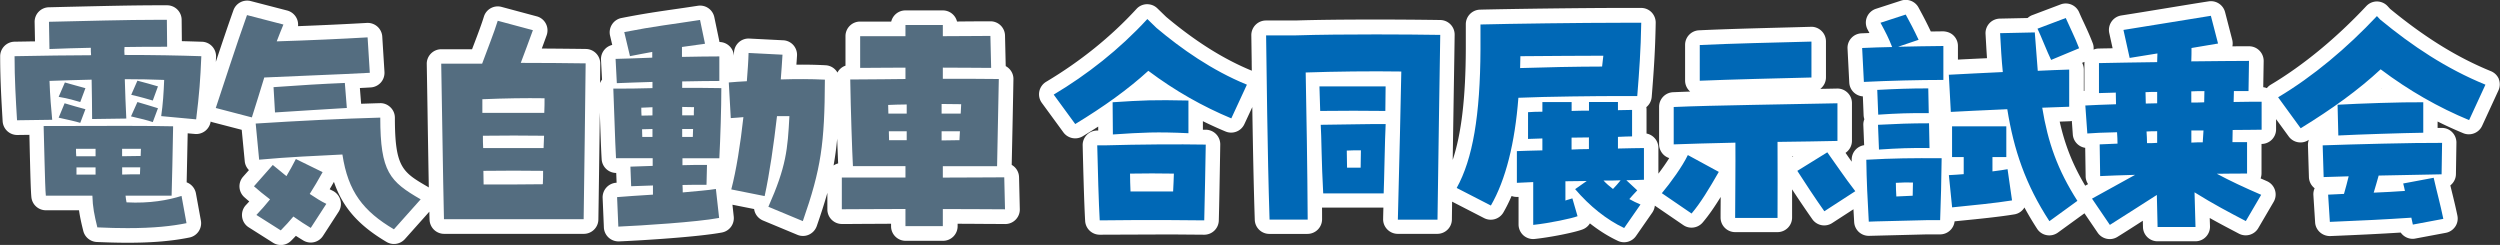 <svg id="_レイヤー_2" data-name="レイヤー 2" xmlns="http://www.w3.org/2000/svg" viewBox="0 0 463.55 45.41"><rect x="0" y="0" width="463.55" height="45.41" fill="#333333" stroke="none"/><defs><style>.cls-2{fill:#fff}</style></defs><g id="_レイヤー_1-2" data-name="レイヤー 1"><path class="cls-2" d="M86.74 18.41v2.53c0 .88.42 1.66 1.06 2.15-.6.5-.97 1.24-.97 2.08 0 .75 0 1.6.05 2.46.05.8.44 1.51 1.04 1.97-.61.5-1 1.25-1 2.09 0 .47.01.92.02 1.37.01.39.02.77.02 1.16 0 1.49 1.21 2.7 2.7 2.7 3.98 0 7.41 0 11.01-.05a2.697 2.697 0 002.66-2.54c.05-.86.05-1.76.05-2.64s-.38-1.58-.97-2.08c.61-.46 1.01-1.17 1.06-1.99.02-.42.04-.83.05-1.25.01-.35.02-.71.04-1.04.04-.74-.21-1.46-.72-2-.09-.09-.18-.18-.27-.26.6-.47 1-1.19 1.04-2.01.05-1.06.05-2.02.05-2.83 0-1.48-1.19-2.68-2.67-2.7-3.8-.05-7.4 0-11.68.18a2.7 2.7 0 00-2.59 2.7z"/><path class="cls-2" d="M187.59 30.55c.1-4.45.27-12.68.32-15.87.02-1.04-.57-1.96-1.43-2.42l-.13-5.67a2.696 2.696 0 00-2.7-2.64c-1.1 0-2.36 0-3.73.02-.79 0-1.62.01-2.47.02a2.705 2.705 0 00-2.63-2.06h-6.94c-1.27 0-2.34.88-2.63 2.07h-5.78c-1.49 0-2.7 1.21-2.7 2.7v5.48c-.4.13-.76.36-1.06.67-.18.18-.32.39-.43.61a2.674 2.674 0 00-2.2-1.36c-1.67-.09-3.49-.13-5.41-.11.01-.19.02-.38.04-.56l.07-1.08c.05-.72-.19-1.43-.67-1.98-.48-.54-1.16-.87-1.88-.9l-6.29-.32c-.73-.04-1.44.22-1.97.71a2.71 2.71 0 00-.87 1.91c0 .19-.01.39-.02.59a2.706 2.706 0 00-2.68-2.57c0-.06-.02-.13-.03-.19l-.92-4.41a2.695 2.695 0 00-3.06-2.12c-1.63.25-3.05.46-4.39.65-3.12.45-5.82.84-9.77 1.62-.72.14-1.35.57-1.75 1.19a2.7 2.7 0 00-.36 2.09l.4 1.71c-.52.12-1 .4-1.36.79-.5.54-.76 1.25-.72 1.98l.19 3.67c-.16.19-.27.41-.37.63.02-1.51.03-2.76.04-3.59a2.708 2.708 0 00-2.67-2.73c-2.13-.03-5.02-.06-8.17-.08.31-.84.62-1.68.9-2.46.25-.71.2-1.5-.15-2.16-.35-.67-.96-1.16-1.69-1.35L93 1.28c-1.41-.38-2.86.43-3.28 1.82-.41 1.33-1.13 3.26-1.84 5.11-.12.31-.23.61-.35.92h-5.7c-.73 0-1.42.29-1.93.81s-.79 1.22-.77 1.95c.03 1.6.08 4.74.14 8.45.07 4.62.16 9.97.24 14.43-.05-.04-.1-.08-.15-.11-4.72-2.74-6.14-3.57-6.14-12.82 0-.73-.29-1.43-.82-1.94-.52-.51-1.22-.8-1.96-.77-1.11.03-2.27.07-3.48.11l-.23-2.92c.76-.04 1.44-.07 2.01-.11.72-.04 1.39-.37 1.87-.9.48-.54.72-1.25.68-1.96l-.41-6.57a2.709 2.709 0 00-2.85-2.53c-3.84.22-8.33.43-12.77.6.05-.5-.03-1.01-.26-1.47-.35-.71-.99-1.23-1.75-1.43L46.5.2c-1.35-.35-2.75.39-3.22 1.71-1.09 3.06-2.23 6.46-3.26 9.56.01-.3.03-.6.04-.92.03-.72-.23-1.42-.72-1.95s-1.17-.84-1.89-.86c-1.26-.04-2.5-.08-3.73-.11l-.04-3.97a2.704 2.704 0 00-2.7-2.68h-1.47c-4.66 0-10.13.13-15.42.25-1.72.04-3.42.08-5.03.12A2.694 2.694 0 006.42 4.1l.07 3.57c-.45 0-.9.01-1.36.02l-2.44.04a2.713 2.713 0 00-2.66 2.7c0 4.37.25 8.46.46 12.06a2.705 2.705 0 002.7 2.54h.04L5.45 25c.02.75.04 1.67.06 2.65.11 4.52.19 7.8.31 8.93a2.707 2.707 0 002.69 2.41h6.14c.18 1.27.45 2.46.79 3.82.29 1.17 1.31 2 2.5 2.06 2.1.09 3.98.14 5.72.14 4.56 0 8.21-.31 11.47-.97a2.706 2.706 0 002.12-3.13l-.92-5.05a2.72 2.72 0 00-1.26-1.83c-.15-.09-.3-.16-.46-.22.06-2.64.14-6.61.19-9.09l1.34.12a2.71 2.71 0 002.92-2.3c.1.04.19.08.29.11l5.47 1.42.56 5.82c.06.65.35 1.22.78 1.65l-1.08 1.22c-.99 1.12-.88 2.82.23 3.81.29.26.59.52.91.78-.21.23-.41.45-.61.66-.56.59-.82 1.39-.72 2.2.1.8.55 1.52 1.24 1.95l4.5 2.85a2.695 2.695 0 003.35-.37c.3-.3.59-.6.88-.91.53.34 1 .63 1.38.86 1.25.75 2.86.37 3.65-.85l2.89-4.46c.42-.65.55-1.46.33-2.21s-.74-1.37-1.44-1.71c-.17-.08-.35-.17-.54-.27.25-.43.52-.89.79-1.37 1.61 4.76 4.6 8.09 9.75 11.14 1.11.66 2.53.44 3.4-.52l4.54-5.09c.01.52.02 1.02.04 1.48a2.707 2.707 0 002.7 2.63h25.9c1.47 0 2.68-1.18 2.7-2.65.06-3.45.18-12.55.27-19.85l.03 1.01c.1 2.92.2 5.93.31 7.66a2.712 2.712 0 002.7 2.54l.07 1.81s-.09 0-.13.01a2.708 2.708 0 00-2.46 2.81l.23 5.47a2.706 2.706 0 002.7 2.59h.12c4.32-.18 14.67-.83 19.07-1.65a2.703 2.703 0 002.19-2.96l-.24-2.19 4.02.8c.03.21.08.42.16.62.27.68.8 1.21 1.47 1.5l6.39 2.66c.69.29 1.46.28 2.14-.03s1.2-.88 1.45-1.58c.79-2.28 1.44-4.28 1.97-6.18v3.08c0 1.49 1.21 2.7 2.7 2.7 1.09 0 2.52 0 4.18-.02 1.49 0 3.16-.02 4.93-.02v.46c0 1.49 1.21 2.7 2.7 2.7h6.94c1.49 0 2.7-1.21 2.7-2.7v-.46c2.02 0 3.89.02 5.45.03 1.42 0 2.59.02 3.38.02.73 0 1.42-.29 1.93-.81s.79-1.22.77-1.95l-.14-5.93a2.68 2.68 0 00-1.33-2.26zM6.73 19.56H5.7c-.12-2.08-.22-4.23-.27-6.49l1.9-.03c-.55.51-.88 1.25-.85 2.06.05 1.39.13 2.88.26 4.46zm4.72 9.69c.03.29.1.56.21.81-.12.3-.18.63-.18.98v1.33c0 .43.1.84.28 1.2h-.71a598.935 598.935 0 01-.19-7.51h1.01c-.3.44-.48.97-.48 1.54 0 .5 0 1.06.06 1.65zm6.95-16.77c.18-.12.35-.27.5-.43.51-.57.76-1.32.69-2.08-.03-.32-.03-.7-.03-1.11a2.71 2.71 0 00-1.33-2.33c1.14-.02 2.28-.05 3.4-.07a2.71 2.71 0 00-1.21 2.01c-.06.67-.06 1.3 0 1.97.08.85.55 1.58 1.22 2.02a2.67 2.67 0 00-1.18 2.28c.03 1.55.09 3.08.16 4.59h-.83c-.02-1.45-.04-2.92-.07-4.38v-.22c-.02-.96-.53-1.79-1.29-2.25zm2.02 13.56c-.09.13-.18.28-.25.43a2.67 2.67 0 00-.25-.43h.49zm-.21 13.49c-.24-1.19-.36-2.14-.39-3.32-.01-.61-.23-1.17-.58-1.61.4-.28.73-.66.93-1.11a2.679 2.679 0 00.97 1.13 2.72 2.72 0 00-.55 1.95c.05.46.11.97.23 1.53.13.59.45 1.1.88 1.47-.49 0-.98-.02-1.5-.04zm8.98-5.96h-.85c.19-.37.3-.8.3-1.25 0-.15 0-.31.02-.46.01-.26.03-.54.03-.82 0-.33-.06-.65-.17-.95.17-.35.26-.75.26-1.17 0-.19.01-.38.02-.56.01-.27.03-.52.03-.77 0-.57-.18-1.09-.47-1.53h1c-.04 2.38-.11 5.38-.16 7.5zm4.8-14.37l-1.1-.1c.13-1.46.2-2.85.25-4.16.03-.75-.25-1.44-.72-1.94.69.01 1.38.03 2.08.05-.11 2.05-.26 3.86-.51 6.16zm12.43-5.63c-.47 1.55-.97 3.17-1.52 4.92l-1.42-.37c.21-.63.43-1.3.65-1.99 1-3.04 2.2-6.69 3.38-10.11l1.39.36c-.03.08-.07.17-.1.25-.35.85-.24 1.81.28 2.56s1.4 1.16 2.3 1.16c4.73-.15 9.78-.36 14.24-.59l.07 1.16c-2.92.14-6.76.3-10.01.43-3.15.13-5.83.24-6.84.3a2.7 2.7 0 00-2.43 1.91zm8.83 24a2.69 2.69 0 00-2.81.69c.27-.49.38-1.06.31-1.62s-.31-1.08-.69-1.5c.48.2 1 .26 1.52.16.77-.14 1.44-.61 1.84-1.29.2-.34.39-.66.56-.97l.03.02c-.32.53-.62 1.01-.89 1.45-.61.97-.53 2.19.12 3.06zM72.55 39c-3.94-2.76-5.63-5.7-6.4-10.76a2.69 2.69 0 00-2.67-2.29h-.14l-2.3.11c-3.29.16-6.93.34-10.56.62l-.12-1.26c6.28-.38 12.33-.67 17.5-.84.3 7.07 1.88 10.07 5.99 12.95l-1.3 1.46zm33.01-1.06h-20.6c-.1-4.87-.21-11.89-.3-17.72-.03-2.17-.06-4.14-.09-5.72h4.83a2.7 2.7 0 002.54-1.78c.3-.82.64-1.71.98-2.63.38-1 .77-2.02 1.12-2.98l1.22.33c-.27.73-.55 1.46-.81 2.16l-.42 1.11c-.31.83-.2 1.76.31 2.49.5.73 1.33 1.16 2.22 1.16 3.33 0 6.62.03 9.3.06-.07 5.97-.21 17.42-.3 23.52zm11.67 1.24v-.13c.49-.03 1.01-.07 1.55-.1l2.47-.16c1.42-.1 2.52-1.27 2.52-2.7v-1.7c0-.68-.26-1.34-.72-1.84.42-.48.68-1.1.68-1.79v-1.43c0-.79-.34-1.5-.88-2 .51-.49.83-1.18.83-1.95v-1.47c0-.46-.11-.89-.31-1.26.2-.38.31-.81.31-1.26v-1.52c0-.65-.24-1.28-.66-1.77.41-.47.66-1.09.66-1.77v-1.15a2.717 2.717 0 00-1.23-2.27c.72-.49 1.18-1.31 1.18-2.24V9.61c0-.8-.35-1.55-.96-2.07-.03-.02-.05-.04-.08-.06.52-.08 1.04-.16 1.56-.23-.27.42-.42.92-.42 1.44v1.84c0 .72.29 1.42.81 1.93.14.14.29.26.46.36-.73.48-1.22 1.32-1.22 2.26v1.19c0 .68.25 1.29.66 1.77-.41.47-.66 1.09-.66 1.77v1.56c0 .46.11.89.31 1.26-.2.38-.31.81-.31 1.26v1.47c0 .79.34 1.5.88 2-.51.49-.83 1.18-.83 1.95v1.29c0 .68.26 1.34.72 1.84-.01.01-.02.02-.03.04-.49.55-.74 1.28-.68 2.02.04.46.04.85.04 1.16 0 .76.32 1.48.88 2 .56.51 1.31.77 2.07.69l1.32-.12c.78-.07 1.52-.14 2.2-.2v.08c-3.77.46-9.3.85-13.13 1.06zm30-1.78l-1.2-.5c2.47-6.13 2.75-9.49 3.05-15.22a2.7 2.7 0 00-2.7-2.84h-2.3c-1.37 0-2.53 1.03-2.68 2.4-.52 4.58-1.11 8.66-1.73 11.96l-.82-.17c.64-3.07 1.22-6.87 1.67-11.01.09-.79-.18-1.58-.73-2.16-.46-.49-1.09-.78-1.75-.83l-.07-1.23.62-.03a2.7 2.7 0 002.58-2.5l.04-.6c.05-.68.1-1.35.14-2l.85.04c-.04.59-.09 1.19-.14 1.81-.06.77.2 1.53.73 2.09.53.56 1.28.86 2.05.84 1.89-.06 3.69-.08 5.36-.05-.13 8.8-.77 13.16-2.99 20.01zm7.33-6.71c.29-1.6.51-3.23.67-4.98.07 1.87.13 3.5.18 4.59-.31.08-.6.21-.86.39zm25.65-7.9c.34-.42.57-.94.61-1.51.03-.34.04-.67.05-1 0-.25.02-.5.04-.74.06-.75-.2-1.5-.71-2.05-.06-.07-.13-.13-.19-.19.85 0 1.67 0 2.44.01-.06 3.1-.15 7.41-.22 10.79h-2.66c.57-.45.96-1.13 1.02-1.9.02-.3.04-.61.05-.91.01-.24.02-.49.04-.73.05-.63-.12-1.25-.47-1.77zM162 20.35c0 .24.02.48.02.73 0 .64.22 1.23.6 1.69-.32.44-.5.98-.5 1.57 0 .31.01.62.02.94 0 .24.02.48.02.71 0 .86.4 1.62 1.03 2.12h-2.45c-.11-2.8-.25-6.96-.33-10.68.88 0 1.73-.02 2.53-.03-.59.5-.96 1.24-.96 2.06 0 .28.01.58.02.88zm21.01 15.73c-2.24-.01-5.12-.03-8.18-.03-1.49 0-2.7 1.21-2.7 2.7v.47h-1.53v-.47c0-1.49-1.21-2.7-2.7-2.7-2.76 0-5.41.02-7.66.03h-1.44v-.46h9.1c1.49 0 2.7-1.21 2.7-2.7V30.8c0-1.01-.55-1.89-1.37-2.35.94-.42 1.6-1.37 1.6-2.47v-1.65c0-.61-.2-1.18-.55-1.63.34-.45.55-1.02.55-1.63v-1.7c0-1.07-.62-1.99-1.52-2.43.77-.48 1.29-1.33 1.29-2.3v-2.11c0-1.49-1.21-2.7-2.7-2.7-1.73 0-3.4.01-4.93.03h-.77V9.4h5.7c1.27 0 2.34-.88 2.63-2.07h1.68a2.703 2.703 0 002.63 2.07c1.79 0 3.54-.01 5.14-.03h1.04v.49h-.35c-1.7-.01-3.7-.03-5.83-.03-1.49 0-2.7 1.21-2.7 2.7v2.07c0 .96.5 1.8 1.25 2.28-.88.45-1.48 1.36-1.48 2.41v1.79c0 .61.2 1.18.55 1.63-.34.45-.55 1.02-.55 1.63v1.7c0 1.08.64 2.02 1.56 2.45-.79.47-1.33 1.34-1.33 2.33v2.12c0 1.49 1.21 2.7 2.7 2.7 2.67 0 5.21-.02 7.37-.03h1.38v.5h-.57zM299.33 8.56c-.51-.59-1.26-.93-2.04-.93-3.22 0-8.4.03-15.41.09a2.704 2.704 0 00-2.68 2.7c0 .34-.01.68-.02 1.02-.01.4-.02.79-.02 1.19 0 .73.3 1.43.82 1.94.5.49 1.18.76 1.88.76h.09c3.95-.13 10.68-.27 15.11-.27 1.35 0 2.5-1 2.68-2.35.05-.35.08-.71.12-1.06.03-.32.06-.63.11-.94.11-.78-.12-1.56-.63-2.15zm100.65 5.77c-.78 0-1.51 0-2.33.05a2.703 2.703 0 00-2.53 2.7c0 .34.01.7.02 1.07.01.34.02.69.02 1.04 0 1.26.86 2.32 2.02 2.62-1.15.38-1.95 1.54-1.88 2.8.04.7.08 1.36.08 1.93 0 1.49 1.21 2.7 2.7 2.7.69 0 1.39 0 2.09-.06a2.695 2.695 0 002.49-2.69v-2.16c0-1.23-.82-2.27-1.95-2.59 1.12-.33 1.95-1.37 1.95-2.59v-2.11c0-1.49-1.21-2.7-2.7-2.7zm3.63 2.61v2.07c0 1.23.82 2.27 1.95 2.59-1.12.33-1.95 1.37-1.95 2.59v2.25a2.696 2.696 0 002.7 2.7h.17c.65-.04 1.28-.04 1.94-.04 1.43 0 2.61-1.11 2.7-2.53l.14-2.21a2.712 2.712 0 00-1.96-2.77c1.21-.28 2.1-1.36 2.1-2.63 0-.32.01-.66.02-.98.01-.37.02-.74.02-1.08 0-1.49-1.21-2.7-2.7-2.7-.79 0-1.68 0-2.58.05a2.7 2.7 0 00-2.55 2.7z"/><path class="cls-2" d="M463.36 14.71c-.27-.69-.81-1.23-1.49-1.51-6.27-2.56-12.21-6.23-18.69-11.55l-.47-.51c-.51-.55-1.22-.86-1.97-.87-.75 0-1.46.31-1.97.85-5.6 5.97-11.73 11.01-17.74 14.59-.28.17-.51.38-.71.63-.21-.08-.44-.15-.67-.17l.08-4.84a2.72 2.72 0 00-.78-1.94c-.51-.52-1.2-.81-1.93-.81-.94 0-1.97 0-3.09.01.08-.4.07-.81-.03-1.21l-1.33-5.14a2.709 2.709 0 00-3.03-1.99c-2.09.32-5 .8-7.99 1.29-2.92.48-5.91.97-8.23 1.33-.74.12-1.39.53-1.81 1.15a2.72 2.72 0 00-.41 2.11l.62 2.82c-.92.02-1.78.03-2.58.05-.34 0-.65.08-.95.2.04-.4 0-.81-.16-1.21-.57-1.48-1.14-2.71-1.69-3.89a42.8 42.8 0 01-.83-1.83 2.697 2.697 0 00-3.43-1.45l-5.24 1.98c-.33.12-.63.31-.88.54l-5.16.11c-.73.02-1.43.33-1.92.86-.5.54-.76 1.25-.72 1.98.09 1.59.17 3.08.27 4.5l-1.33.06c-1.39.07-2.75.13-4.06.2V8.52c0-.72-.29-1.42-.81-1.93s-1.2-.75-1.94-.78l-2.28.03c-.88-1.86-1.43-2.88-2.28-4.45a2.698 2.698 0 00-3.21-1.28l-4.68 1.52c-.76.25-1.38.82-1.68 1.56s-.25 1.58.13 2.29c.12.23.24.44.34.64l-1.5.06c-.72.04-1.39.35-1.87.89a2.68 2.68 0 00-.69 1.95l.32 6.29a2.708 2.708 0 002.52 2.56l.14 3.47c.01.26.06.52.14.77-.14.34-.21.72-.19 1.11l.15 3.7a2.71 2.71 0 00-2.31 2.71v.35c-.29-.42-.58-.82-.85-1.22-.1-.14-.2-.28-.29-.42.72-.49 1.19-1.31 1.19-2.24v-6.98c0-.73-.29-1.42-.81-1.93s-1.22-.79-1.95-.77c-.96.02-2 .04-3.11.06.64-.5 1.05-1.27 1.05-2.14V7.68c0-.73-.29-1.43-.82-1.94-.52-.51-1.24-.8-1.96-.77l-3.66.1c-6.07.16-12.34.32-17.11.55a2.703 2.703 0 00-2.57 2.7v6.61c0 .74.3 1.44.83 1.95.04.03.07.07.11.1-1.17.04-2.25.08-3.18.12a2.705 2.705 0 00-2.58 2.7v6.94c0 .73.3 1.43.82 1.94.3.29.67.51 1.06.63-.59.95-1.3 1.95-2.01 2.89v-4.78c0-1.32-.95-2.42-2.2-2.66v-4.42c0-.16-.01-.32-.04-.47.56-.45.93-1.12 1-1.89.38-4.74.65-8.5.74-13.76.01-.72-.27-1.42-.77-1.94-.51-.52-1.2-.81-1.93-.81h-3.49c-7.35 0-20.88.18-26.39.32a2.707 2.707 0 00-2.63 2.7v4.58c-.03 9.07-.82 15.75-2.43 20.59l.2-12.85c.08-4.77.14-8.62.16-10.37a2.7 2.7 0 00-2.66-2.73c-4.21-.06-8.22-.09-11.93-.09-6.08 0-11.13.06-14.93.18h-5.47c-.72 0-1.42.29-1.93.81a2.72 2.72 0 00-.78 1.94c.02 1.2.04 2.89.07 4.92 0 .52.01 1.07.02 1.64-5.24-2.15-10.44-5.42-15.88-9.98l-1.63-1.58c-.52-.51-1.21-.78-1.96-.77-.73.02-1.42.33-1.91.87-4.74 5.16-10.38 9.71-16.76 13.52-.65.39-1.11 1.04-1.26 1.78-.15.75.02 1.52.47 2.13l4 5.47a2.71 2.71 0 003.59.71c.99-.6 1.94-1.2 2.86-1.79v.73h-.18c-.73 0-1.42.29-1.93.81s-.79 1.22-.77 1.95c.04 1.7.24 10.37.46 14.02a2.705 2.705 0 002.7 2.54h.02l13.19-.05 6.15.05h.02a2.7 2.7 0 002.7-2.63c.08-2.7.18-8.69.24-12.17l.03-1.91a2.72 2.72 0 00-.76-1.93c-.5-.52-1.18-.81-1.9-.83h-.56v-1.58c1.38.68 2.78 1.32 4.2 1.91 1.34.56 2.88-.04 3.49-1.36l1.47-3.16c.1 6.53.24 14.22.46 20.9a2.697 2.697 0 002.7 2.61h7.07a2.718 2.718 0 002.71-2.72c0-.71 0-1.43-.01-2.16h11.38c-.02.72-.04 1.42-.05 2.1-.02.73.26 1.43.77 1.95s1.21.82 1.93.82h7.35c1.48 0 2.69-1.19 2.7-2.67.01-1.06.03-2.17.04-3.3l5.93 3.05c1.28.66 2.85.2 3.58-1.05.55-.95 1.05-1.96 1.52-3.05.34.13.71.19 1.08.17h.21v5.11c0 .77.33 1.5.89 2.01.57.51 1.33.76 2.09.68 2.96-.31 7.46-1.21 8.92-1.78.57-.22 1.03-.62 1.33-1.11 1.67 1.32 3.41 2.41 5.18 3.24a2.697 2.697 0 003.37-.9l3.03-4.36c.26-.38.41-.82.46-1.27l5.28 3.61c1.14.78 2.68.57 3.58-.47 1.11-1.3 2.18-2.85 3.35-4.75-.01 1.43-.02 2.74-.02 3.82 0 1.49 1.21 2.7 2.7 2.7h7.86c1.49 0 2.7-1.21 2.7-2.7v-5.23c1.2 1.84 2.66 3.99 3.76 5.55a2.697 2.697 0 003.67.7l3.95-2.56c.04.82.09 1.61.13 2.38a2.707 2.707 0 002.7 2.55h.09l10.66-.27h2.48c1.39 0 2.55-1.06 2.69-2.42l1.18-.12c3.33-.33 7.11-.71 9.89-1.17.82-.13 1.49-.62 1.88-1.28.72 1.33 1.5 2.64 2.35 3.95.4.62 1.04 1.05 1.77 1.18.73.14 1.48-.04 2.08-.47l4.93-3.58 2.45 3.6c.82 1.2 2.44 1.54 3.67.77 1.56-.97 3.15-1.99 4.7-2.99l.03 1.17a2.696 2.696 0 002.7 2.64h7.03c.73 0 1.44-.3 1.94-.83.51-.53.78-1.24.76-1.97-.02-.53-.04-1.03-.05-1.52 1.91 1.08 3.69 2 5.42 2.91 1.28.67 2.86.21 3.58-1.03l2.85-4.87a2.699 2.699 0 00-1.25-3.84c-.4-.18-.79-.35-1.17-.51.11-.3.17-.62.17-.96v-5.43c1.49 0 2.7-1.21 2.7-2.7v-1.9l2.34 3.21c.83 1.14 2.4 1.45 3.6.71.05-.03.1-.06.14-.09-.12.32-.18.67-.17 1.04l.18 5.88c.03.85.44 1.59 1.06 2.07-.18.4-.26.84-.23 1.28l.32 5.05c.09 1.46 1.36 2.57 2.81 2.53 5.21-.21 9.25-.41 13.06-.65.5.71 1.32 1.16 2.21 1.16.16 0 .33-.01.5-.05l5.65-1.06c.71-.13 1.34-.55 1.75-1.15s.55-1.34.4-2.05c-.36-1.74-.69-3.06-1.03-4.45-.09-.37-.18-.74-.28-1.14.62-.49 1.03-1.24 1.04-2.09l.09-5.83a2.73 2.73 0 00-.77-1.93c-.5-.52-1.19-.81-1.91-.81h-.81v-1.19c1.56.78 3.15 1.5 4.76 2.17 1.34.55 2.88-.05 3.49-1.36l3.03-6.57c.31-.67.33-1.44.06-2.12zM209 38.13l-2.5.02c-.1-2.41-.19-5.59-.27-8.53l2.67-.06a2.703 2.703 0 00-2.08 2.63c0 1.15.05 2.28.09 3.39l2.7-.08-2.7.11c.05 1.24.93 2.25 2.08 2.52zm.04-16.07v-.56c3.01-.18 5.04-.25 8.63-.2v.6c-3.28-.09-5.61-.02-8.63.16zm11.62 16.09l-2.54-.02a2.696 2.696 0 002.08-2.43c.06-.83.08-1.62.11-2.33.01-.37.02-.72.04-1.04.04-.73-.23-1.45-.73-1.98s-1.19-.84-1.93-.86c-.3 0-.61 0-.91-.01h4.04c-.04 2.53-.11 6-.16 8.66zm6.31-19.74a68.969 68.969 0 01-12.43-7.44 2.705 2.705 0 00-3.45.17c-2.98 2.73-6.6 5.44-11.02 8.25l-.8-1.09c4.99-3.22 9.53-6.88 13.54-10.94 5.01 4.2 9.87 7.39 14.77 9.71l-.62 1.34zm20.96 14.75v-.1s.07.07.11.1h-.11zm-.22-7.05v-.31h.34c-.12.09-.23.2-.33.31zm6.41-.27c-.05-.05-.1-.09-.16-.13h.16v.13zm10.05-9.06c-.1 6.39-.23 14.42-.32 21.25h-1.91c.22-8.79.49-19.69.57-24.72.01-.72-.26-1.41-.76-1.93s-1.18-.81-1.9-.82c-5.32-.08-12.17-.01-17.87.19a2.714 2.714 0 00-2.61 2.75c.13 6.66.29 16.03.35 24.53h-1.73c-.27-9.3-.41-19.97-.49-26.58l-.03-2.19h2.81c3.82-.12 8.82-.18 14.84-.18 2.89 0 5.96.02 9.16.06-.03 1.98-.07 4.63-.12 7.64zm17.24-1.34a2.697 2.697 0 00-2.57 2.49c-.51 6.7-1.75 12.35-3.59 16.54l-1.57-.81c2.39-5.66 3.49-13.39 3.53-24.52V7.19c6.38-.13 17.3-.26 23.61-.26h.72c-.1 2.92-.26 5.45-.46 8.19h-1.17c-2.87 0-13 .08-18.49.33zm17.51 7.47c-.89.39-1.53 1.24-1.62 2.24-.12-.97-.75-1.78-1.61-2.15a2.75 2.75 0 001.4-1.39h.47c.28.58.76 1.04 1.35 1.29zm-.15 14.81c.25.03.5.02.75-.02.09.3.23.58.42.83-.39-.25-.78-.52-1.16-.81zm3.35-7.01c-.21 0-.43.01-.65.02-.15 0-.29.02-.44.05-.21-.04-.43-.06-.66-.05-.9.04-1.99.04-3.04.04-.6 0-1.17.2-1.63.54-.43-.29-.95-.45-1.5-.45-.69 0-1.38.01-2.06.02-.64.01-1.27.02-1.89.02-1.49 0-2.7 1.21-2.7 2.7v3.58c0 .44.11.85.32 1.23-.29.05-.58.11-.88.16v-4.83c0-.74-.3-1.44-.84-1.95a2.7 2.7 0 00-1.87-.75h-.33v-.43c.65-.02 1.35-.03 2.09-.05a2.702 2.702 0 002.64-2.7v-2.21a2.692 2.692 0 00-1.63-2.48c.68-.3 1.22-.87 1.47-1.57h.38c.14.34.35.65.62.9.23.22.5.4.79.53-.96.42-1.63 1.37-1.63 2.48v2.21a2.7 2.7 0 002.82 2.7c1.02-.04 2.1-.09 3.1-.09a2.7 2.7 0 002.69-2.47c.07.61.35 1.17.79 1.6.52.51 1.23.8 1.95.77l1-.02c.36 0 .71-.02 1.05-.03v.51zm15.75-19.77c4.35-.17 9.65-.31 14.42-.43l.89-.02v1.25c-6.55.16-11.6.3-15.31.43v-1.22zm-4.81 24.97l-1.01-.69c.67-.9 1.35-1.87 1.95-2.83l.96.52c-.68 1.13-1.3 2.13-1.91 3zm19.25-6.81v-.12h.19l-.19.12zm-2.75-5.49a2.702 2.702 0 00-2.67 2.73c.03 2.91.02 6.73 0 10.09v1.27h-2.44c0-.68 0-1.4.02-2.14.02-3.07.05-6.56.02-9.15 0-.72-.3-1.41-.82-1.91s-1.2-.8-1.93-.76c-3.28.07-6.43.16-8.68.23v-1.54c5.03-.17 12.27-.3 18.78-.42 2.19-.04 4.28-.08 6.17-.11v1.57c-2.41.05-5.34.1-8.44.13zM339 35.48c-.66-.97-1.34-2-1.97-2.95l1.05-.65c.63.91 1.31 1.88 2.03 2.88l-1.11.72zm9.81-3.29c.21 0 .42-.02.63-.03-.31.37-.52.82-.59 1.31-.01-.43-.03-.86-.04-1.29zm.26 6.13l-.06-1.19c.12.45.36.86.68 1.18l-.62.02zm8.06-.2h-.52c.23-.23.42-.52.55-.84 0 .28-.02.56-.03.84zm.13-5.11c-.12-.37-.31-.7-.57-.98h.59c0 .33-.01.66-.02.98zm.38-20.87c-3.06.03-6.37.11-9.48.24l-.05-.88c.96-.03 1.9-.05 2.79-.08.2 0 .4-.03.59-.08.17.03.35.04.54.04 1.86-.06 3.75-.08 5.61-.1v.87zm28.87-.68c0 .08-.02.16-.02.24v5.16h-.02c-.03 0-.06.01-.09.02V12.9c0-.44-.11-.87-.31-1.25l.44-.18zm-22.14 24.02l-.05-.5h.04a2.708 2.708 0 002.45-2.57c.13.54.42 1.02.84 1.39.58.51 1.35.75 2.12.66.06 0 .13-.01.19-.02l.06.42c-1.77.22-3.74.43-5.64.62zm.28-9.01v-.35h4.65v.29a2.698 2.698 0 00-2.53 2.24 2.696 2.696 0 00-2.12-2.19zm16.12 10.64c-3.04-5.25-4.84-10.58-5.91-17.29a2.706 2.706 0 00-2.67-2.28h-.11c-2.88.12-5.69.26-7.81.37l-.08-1.5c1.03-.05 2.09-.1 3.16-.15 1.36-.06 2.75-.13 4.15-.2a2.707 2.707 0 002.55-2.97c-.14-1.34-.24-2.77-.33-4.3l1.07-.02c.12 1.61.24 3.13.36 4.59.12 1.45 1.37 2.55 2.81 2.47l.55-.02c.83-.04 1.65-.08 2.46-.11v1.48c-.74.03-1.56.06-2.42.09a2.71 2.71 0 00-2.55 3.14c1.02 6.25 2.68 11.08 5.58 16.11l-.81.59zm.65-30.23s0-.02-.01-.03l.22-.08c.11.24.23.49.34.73l-.24.1-.3-.72zm.76 15.66c.62-.02 1.16-.04 1.61-.06.13 0 .25-.03.37-.05l.18 2.5c.05.72.39 1.39.94 1.86.39.33.86.55 1.36.62l.08 5.27c0 .52.17 1.03.45 1.46l-.53.29c-2.28-3.83-3.75-7.49-4.73-11.88h.27zm12.88 13.5c-1.02.65-2.06 1.32-3.09 1.98l-.17-.25 4.15-2.29c-.3.19-.59.38-.89.57zm19.21-21.85h-.05c-1.49 0-2.7 1.21-2.7 2.7 0 .25 0 .53-.02.81-.01.38-.03.79-.03 1.21 0 .73.29 1.42.81 1.93.3.29.66.51 1.05.64a2.713 2.713 0 00-2.05 2.62c0 .38-.01.75-.02 1.12-.01.39-.02.78-.02 1.13 0 1.49 1.21 2.7 2.7 2.7v.44c-.88 0-1.87.02-2.95.04a2.7 2.7 0 00-2.58 2.07c-.17.71-.05 1.43.31 2.03l-.39-.24c-.84-.53-1.91-.55-2.77-.05-.86.49-1.39 1.42-1.36 2.42l.02.78c.02.89.05 1.84.08 2.88h-1.6l-.08-3.33a2.704 2.704 0 00-4.15-2.22c-.19.12-.39.25-.59.37.6-.67.85-1.62.6-2.53a2.672 2.672 0 00-2.7-1.98c-.87.03-1.71.05-2.5.08-.43.01-.84.02-1.23.04v-.47l.67-.03a2.7 2.7 0 002.59-2.7c0-.71-.04-1.45-.1-2.28-.08-1.2-.92-2.17-2.04-2.45a2.71 2.71 0 001.86-2.57c0-.43-.01-.84-.02-1.23-.01-.32-.02-.62-.02-.93 0-.74-.3-1.44-.83-1.95s-1.24-.77-1.98-.75c-.1 0-.21 0-.31.01v-.12c.23 0 .46 0 .69-.01 2.26-.04 4.81-.09 7.43-.12a2.702 2.702 0 002.67-2.7c0-.27.01-.51.02-.75.01-.29.02-.58.02-.86 0-.79-.35-1.54-.95-2.06-.42-.35-.92-.57-1.46-.63.69-.11 1.4-.23 2.09-.34.98-.16 1.96-.32 2.9-.47-.98.41-1.65 1.38-1.65 2.49 0 .65 0 1.48-.04 2.35-.04.74.24 1.47.75 2.01.52.54 1.2.84 1.98.83h1.1c2.44-.04 4.77-.07 6.82-.08v.19zm1.12 23.23l-.57-.3c.19.09.39.18.59.27l-.02.03zm20.62.85c.57-.34 1.01-.89 1.2-1.56.08-.26.15-.52.22-.78.04.53.23 1.04.57 1.46.25.31.55.56.9.74-.93.05-1.89.09-2.89.14zm13.13.31c-.44-.5-1.07-.83-1.75-.9.27-.17.51-.4.7-.66.18-.24.31-.5.4-.78l.72-.13c.07.27.13.54.2.79.13.52.26 1.03.38 1.56l-.65.12zm.91-8.9l-9.06.18c-1.2.02-2.24.84-2.56 2-.08.29-.16.58-.25.88 0-.62-.2-1.23-.6-1.73a2.693 2.693 0 00-2.1-1.01h-.08l-1.94.06-.02-.49c4.69-.15 11.77-.33 16.61-.37v.48zm-3.43-8.01v.29c-3.08.08-7.26.21-10.42.33v-.31c3.13-.14 7.21-.28 10.42-.32zm-5.08-5.29s.04-.03.05-.05l.06.04h-.12zm14.93 2.35c-4.7-2.16-9.21-4.86-13.42-8.04a2.695 2.695 0 00-3.47.18c-3.31 3.09-7.25 6.07-12.29 9.28l-.99-1.36c4.96-3.24 9.92-7.35 14.57-12.07 5.61 4.48 10.89 7.83 16.37 10.35l-.76 1.66z"/><path d="M2.7 10.42c5.37-.09 10.01-.18 14.19-.18-.05-.46-.05-.92-.05-1.38-2.53.04-5.1.14-7.67.23l-.09-5.05c6.52-.14 14.24-.37 20.39-.37h1.47l.05 5c-2.66 0-5.33 0-7.9.05-.05.5-.05.96 0 1.47 5.47 0 10.01.09 14.24.23-.18 4.36-.37 6.93-.96 11.71l-6.48-.6c.32-2.21.46-4.32.55-6.71-2.34-.09-4.78-.14-7.3-.14.05 2.48.18 4.91.28 7.3l-6.34.09c0-2.43-.05-4.87-.09-7.3-2.53.05-5.14.14-7.81.23.09 2.71.32 5.37.5 7.21l-6.52.09c-.23-3.81-.46-7.67-.46-11.9zm5.38 12.95c11.67-.05 20.12-.05 24.02.05-.05 3.22-.23 11.85-.28 12.86h-8.54c.05.41.09.83.18 1.24 4.32.23 7.72-.41 10.2-1.19l.92 5.05c-2.71.55-6.06.92-10.93.92-1.7 0-3.54-.04-5.6-.14-.55-2.25-.87-3.76-.92-5.88H8.5c-.18-1.7-.32-10.79-.41-12.9zm2.8-5.42l1.15-2.66c1.24.37 2.66.73 3.81 1.06l-.96 2.57c-.96-.28-2.11-.64-4-.96zm0 3.86l1.1-2.66c1.29.41 2.71.78 3.86 1.1l-.96 2.53c-.92-.28-2.16-.55-4-.96zm3.26 7.16h3.58v-1.38h-3.63c0 .46 0 .92.05 1.38zm.04 3.4h3.54v-1.33h-3.54v1.33zm8.46-3.4c1.15 0 2.3-.05 3.44-.05 0-.46.05-.92.05-1.33h-3.49v1.38zm0 3.4c1.1-.05 2.2-.05 3.31-.05 0-.41.05-.83.05-1.29h-3.35v1.33zm1.65-10.79l1.19-2.66c1.19.37 2.71.78 3.81 1.15l-.96 2.57c-.96-.32-2.16-.64-4.04-1.06zm.04-4l1.15-2.62c1.24.32 2.71.73 3.81 1.06l-.96 2.62c-.96-.27-2.16-.64-4-1.06zm15.68 2.44c1.42-4.22 3.67-11.3 5.79-17.22l6.75 1.75c-.46 1.06-.83 2.11-1.24 3.12 5.92-.18 12.08-.46 16.85-.74l.41 6.57c-4.82.28-17.13.73-19.57.87-.69 2.25-1.42 4.64-2.3 7.4L40 20.02zm7.53 19.84c.92-.96 1.75-1.93 2.53-2.89-1.15-.87-2.16-1.7-2.98-2.43l3.49-3.95c.78.64 1.61 1.33 2.53 2.07.6-1.01 1.19-2.07 1.75-3.17l4.96 2.43c-.83 1.52-1.61 2.8-2.39 4.04 1.1.73 2.11 1.38 3.08 1.84l-2.89 4.46c-.92-.55-2.07-1.29-3.22-2.11-.69.82-1.47 1.7-2.34 2.57l-4.5-2.85zm15.94-11.21c-4.46.23-10.1.46-15.43.96l-.64-6.7c7.95-.51 16.26-.92 23.1-1.1 0 10.1 1.79 11.85 7.49 15.15l-4.96 5.56c-5.65-3.35-8.5-6.93-9.55-13.87zM50.71 16.16c5.14-.37 8.91-.6 13.23-.78l.37 4.64c-3.63.23-9.14.55-13.32.83l-.27-4.68zm31.11-4.36h7.58c.92-2.53 2.25-5.83 2.89-7.95l6.52 1.75c-.69 1.93-1.56 4.22-2.25 6.06 4.27 0 8.5.04 12.03.09-.05 4.64-.28 23.56-.37 28.89h-25.9c-.18-7.21-.41-24.3-.51-28.84zm19.1 9.13c.05-1.01.05-1.93.05-2.71-3.63-.05-7.12 0-11.53.18v2.53h11.48zm-.13 6.53c.05-.78.05-1.56.09-2.29-3.21-.05-7.9-.05-11.34 0 0 .73 0 1.51.05 2.29h11.21zm-.14 6.7c.05-.78.05-1.65.05-2.48-3.17-.05-7.72-.05-11.07 0 0 .87.04 1.7.04 2.53 3.9 0 7.4 0 10.98-.05zm13.76 2.39c1.52-.14 3.95-.28 6.66-.46v-1.7c-1.29.04-2.62.09-4.04.14l-.14-3.63c1.56-.05 2.89-.09 4.13-.14v-1.43h-6.8c-.18-2.98-.37-10.29-.5-12.9 2.62 0 4.36 0 7.26-.09v-1.15c-2.48.09-4.82.14-6.61.23l-.23-4.5c1.93-.04 4.32-.14 6.8-.23V9.63c-1.33.23-2.66.5-4.13.78l-1.06-4.46c5.61-1.1 8.73-1.42 14.05-2.25l.92 4.41c-1.56.23-2.94.41-4.27.6v1.84c2.66-.05 5.1-.09 6.93-.09v4.55c-1.84 0-4.32.04-6.89.09v1.19c2.39 0 4.78 0 7.26.05 0 3.72-.18 9.28-.37 13h-6.84v1.29c1.38-.05 2.85-.05 4.55-.05l-.09 3.68c-1.61 0-3.08 0-4.45.04.04.55.04 1.01.04 1.38 2.48-.23 4.78-.41 6.15-.64l.6 5.37c-4.18.78-14.38 1.42-18.69 1.61l-.23-5.47zm4.55-15.11c.74 0 1.38-.04 2.02-.04v-1.52c-.69.05-1.38.05-2.07.09 0 .46 0 .96.04 1.47zm2.02 3.95v-1.47c-.6 0-1.29.05-1.93.05 0 .46.04.96.04 1.42h1.88zm7.67-4c0-.5 0-1.01.04-1.52-.78 0-1.51-.04-2.2-.04v1.56h2.16zm-2.16 4h1.97c0-.5.05-.96.05-1.47h-2.02v1.47zm9.1 9.74c.92-3.49 1.7-8.4 2.25-13.41-.73.05-1.52.14-2.34.18l-.37-6.61c1.1-.09 2.25-.18 3.35-.23.14-1.88.28-3.63.32-5.24l6.29.32c-.09 1.38-.18 2.94-.32 4.59 2.8-.09 5.56-.09 8.18.04-.05 11.9-.69 16.49-4.09 26.23l-6.39-2.66c3.31-7.44 3.58-10.61 3.9-16.81h-2.3c-.6 5.24-1.38 10.65-2.29 14.83l-6.2-1.24zm32.3 3.62c-4.78 0-9.23.05-11.8.05v-5.88h11.8v-2.11h-9.74c-.14-2.48-.41-10.43-.5-16.07 4.36 0 8.4-.09 10.24-.09v-2.11c-3.17 0-6.15.05-8.4.05V6.71h8.4V4.64h6.93v2.07c3.31 0 6.43-.05 8.82-.05l.14 5.93c-1.98 0-5.28-.05-8.96-.05v2.07c4 0 7.72 0 10.38.04-.05 3.26-.23 11.8-.32 16.17h-10.06v2.11c4.64 0 8.86-.05 11.39-.05l.14 5.93c-2.02 0-6.52-.05-11.53-.05v3.17h-6.93v-3.17zm.23-17.68v-1.7c-1.19 0-2.34.05-3.44.09 0 .51.04 1.06.04 1.61h3.4zm0 4.92v-1.65h-3.31c0 .55.04 1.1.04 1.65h3.26zm10.01-4.92c.05-.6.05-1.19.09-1.75-1.15 0-2.39-.04-3.63-.04v1.79h3.54zm-.23 4.92c.04-.55.04-1.1.09-1.65h-3.4v1.7c1.1 0 2.25-.05 3.31-.05z" fill="#546d80"/><path d="M195.38 17.54c6.15-3.67 12.17-8.36 17.36-14.01l1.7 1.65c4.59 3.86 10.24 7.85 16.76 10.52l-2.89 6.25c-5.28-2.2-10.43-5.1-15.39-8.82-3.77 3.45-8.27 6.66-13.55 9.87l-4-5.47zm8.08 9.41h1.42c6.34-.18 13.6-.23 18.69-.14-.05 2.48-.18 10.75-.28 14.05l-6.15-.05h-7.35l-5.88.05c-.18-2.99-.37-9.78-.46-13.92zm2.85-7.99c5.6-.37 7.58-.46 14.05-.32v6.06c-5.88-.28-8.45-.14-14.01.23l-.05-5.97zm3.31 16.54h7.9c.09-1.24.09-2.39.14-3.31-2.62-.05-5.47-.05-8.13 0 0 1.1.05 2.2.09 3.31zm25.13-28.94h5.47c4.41-.14 9.78-.18 14.93-.18 4.41 0 8.63.04 11.9.09-.05 4.41-.37 22.14-.51 34.26h-7.35c.28-10.98.55-22.28.64-27.47-5.6-.09-12.49 0-17.73.18.14 7.12.32 17.91.37 27.28h-7.07c-.41-12.58-.55-28.57-.64-34.17zm9.91 9.46h12.26l-.05 4.55c-2.71-.05-8.95-.05-12.08 0l-.14-4.55zm.24 7.12c4.32-.04 10.24-.18 12.03-.14-.14 2.25-.28 11.11-.37 12.86h-11.21c-.32-5.65-.32-10.7-.46-12.72zm4.86 7.95h2.53c0-1.15.05-2.3.05-3.22-.92 0-1.79 0-2.62.05 0 .96.05 2.07.05 3.17zm20.34 3.76c2.98-5.37 4.36-13.46 4.41-25.72V4.54c5.33-.14 18.78-.32 26.32-.32h3.49c-.09 5.19-.37 8.96-.74 13.59h-3.67c-3.4 0-13.23.09-18.37.32-.64 8.36-2.34 15.2-5.1 19.98l-6.34-3.26zm21.95.23l2.16-1.52c-1.33 0-2.66.05-3.95.05v3.58c.41-.18.83-.23 1.29-.41l.96 3.31c-1.06.41-5.19 1.29-8.22 1.61v-7.94l-3.03.14v-5.88c1.06-.05 2.76-.09 4.73-.14v-2.21c-.96.05-1.88.05-2.66.09V20.8c.73-.05 1.65-.09 2.66-.09v-1.79h5.42v1.65c1.06-.05 2.16-.05 3.22-.05v-1.61H300v1.52c.96 0 1.84-.05 2.62-.05v4.91c-.74 0-1.61.05-2.62.09v2.16c1.93-.04 3.63-.09 4.82-.09v5.88c-.78.05-1.93.05-3.26.09l2.02 1.88c-.6.6-1.01 1.1-1.47 1.61.64.37 1.33.69 2.07 1.01l-3.03 4.36c-3.22-1.52-6.39-4.04-9.09-7.21zm5.01-22.73c.09-.69.14-1.38.23-2.02-3.86 0-10.06.05-15.38.09 0 .73-.05 1.47-.05 2.2 4.04-.14 10.79-.28 15.2-.28zm-2.44 15.29v-2.16c-1.06 0-2.11.04-3.22.04v2.21c1.06-.05 2.16-.09 3.22-.09zm5.88 5.79c-.96.05-2.07.05-3.17.05.5.55 1.1 1.06 1.75 1.56.5-.55.96-1.01 1.42-1.61zm7.64 2.39c1.65-1.97 3.81-4.96 4.82-7.07l5.74 3.12c-1.79 3.12-3.4 5.79-5.05 7.72l-5.51-3.77zm13.64-9.37c-4.55.09-8.77.23-11.44.32v-6.93c7.03-.32 22.05-.5 30.36-.69v6.98c-2.71.05-6.75.14-11.11.18.04 4.22 0 10.43 0 14.1h-7.86c0-3.58.09-9.87.05-13.96zm-6.61-18.1c5.74-.28 13.92-.46 20.71-.64v6.66c-5.88.14-15.15.37-20.71.6V8.36zm18.09 23.33l5.56-3.44c1.43 1.97 3.22 4.68 5.19 7.21l-5.74 3.72c-1.56-2.2-3.81-5.6-5.01-7.49zM345.28 8.9c1.84-.09 3.68-.14 5.56-.18-.64-1.65-1.19-2.71-2.16-4.5l4.68-1.52c.87 1.61 1.42 2.62 2.39 4.68l-3.81 1.29c2.8-.09 5.65-.09 8.4-.14v6.29c-4.55 0-10.06.14-14.74.37l-.32-6.29zm.78 20.72c4.91-.28 8.68-.32 13.96-.28-.05 4.59-.14 7.35-.28 11.48h-2.48l-9.37.23-1.38.05c-.23-3.95-.41-7.76-.46-11.48zm2.02-12.95c3.44-.18 6.01-.28 9.46-.28l.09 4.59c-3.44-.04-5.93.05-9.37.28l-.18-4.59zm.14 6.47c3.45-.18 6.02-.28 9.46-.28l.09 4.59c-3.44-.05-5.93.05-9.37.28l-.18-4.59zm6.43 13.14c0-.87.05-1.65.05-2.43-.92-.04-1.79-.04-3.17.05 0 .83.04 1.7.09 2.53l3.03-.14zm17.54-16.03c-4.41.18-8.68.41-10.47.5l-.37-6.89c3.08-.18 6.52-.32 10.01-.5-.23-2.25-.37-4.68-.5-7.21l6.43-.14c.18 2.57.37 4.91.55 7.12 2.02-.09 3.95-.18 5.83-.23v6.89c-1.15.05-2.94.09-5 .18 1.06 6.48 2.85 11.53 6.52 17.27L380 41.01c-4.46-6.84-6.61-13.27-7.81-20.76zm-10.84 12.22c.87-.05 1.79-.09 2.76-.18v-3.17h-2.16v-5.7h10.06v5.7h-2.57v2.66c1.15-.14 2.11-.28 2.8-.41l.83 5.79c-3.08.5-7.49.92-11.11 1.29l-.6-5.97zm16.44-27.15l5.24-1.98c.78 1.79 1.65 3.45 2.48 5.61l-5.19 2.16c-.69-1.38-1.97-4.68-2.53-5.79zm22.14 30.82c-2.75 1.75-5.79 3.72-8.72 5.56l-3.31-4.87 7.99-4.41c-2.66.09-5.01.14-6.48.23l-.09-5.88 3.31-.14c0-.64-.04-1.38-.09-2.11-2.48.05-4.46.14-5.51.23l-.37-5.19c1.29-.09 3.31-.14 5.69-.23 0-.78-.04-1.47-.04-2.16-1.1.05-2.16.05-3.12.09V11.7c2.89-.05 6.75-.14 10.79-.18 0-.6.05-1.1.05-1.61-2.02.32-3.81.6-5.15.83l-1.15-5.19c4.68-.73 12.08-1.97 16.21-2.62l1.33 5.14-4.92.83c0 .69 0 1.56-.04 2.48 4.04-.04 7.85-.09 10.7-.09l-.09 5.6h-2.71c0 .6-.05 1.29-.05 2.02 2.25-.05 4.09-.05 5.19-.05v5.19c-1.1 0-3.03.05-5.37.05 0 .78-.04 1.56-.04 2.25h2.71v5.83c-1.24 0-3.22 0-5.6.04 2.48 1.33 5.05 2.53 8.22 3.9l-2.85 4.87c-3.08-1.61-5.97-3.12-9.51-5.33.05 1.84.09 3.86.18 6.43h-7.03l-.14-5.97zm.05-16.99v-2.11c-.73 0-1.42 0-2.16.05 0 .64.05 1.38.05 2.11.69 0 1.42-.05 2.11-.05zm0 7.34v-2.16c-.64 0-1.33 0-1.97.05.05.78.09 1.52.09 2.16.64 0 1.29 0 1.88-.05zm8.72-7.53c0-.69.04-1.43.04-2.07-.78 0-1.61 0-2.43.05v2.07c.83 0 1.61 0 2.39-.04zm-.27 7.44l.14-2.21h-2.25v2.25c.73-.05 1.42-.05 2.11-.05zm13.97-8.36c6.48-3.86 12.77-9.14 18.33-15.06l.6.64c5.97 4.92 12.22 9.09 19.52 12.08l-3.03 6.57c-5.65-2.34-11.16-5.47-16.4-9.42-4.09 3.81-9 7.35-14.83 10.93l-4.18-5.74zm24.71 22.32c-4.78.32-9.41.55-15.11.78l-.32-5.05 2.94-.14c.32-1.1.6-2.16.87-3.26l-4.64.14-.18-5.88c5.1-.18 16.86-.5 22.14-.46l-.09 5.83-11.67.23c-.27 1.01-.6 2.07-.92 3.17 2.02-.09 4-.18 5.79-.32-.09-.41-.18-.87-.32-1.38l5.65-1.06c.69 3.03 1.19 4.73 1.79 7.62l-5.65 1.06-.28-1.29zm-13.68-20.94c4-.23 11.8-.5 15.89-.46v5.65c-3.58.05-12.08.32-15.75.51l-.14-5.7z" fill="#0068b6"/></g></svg>